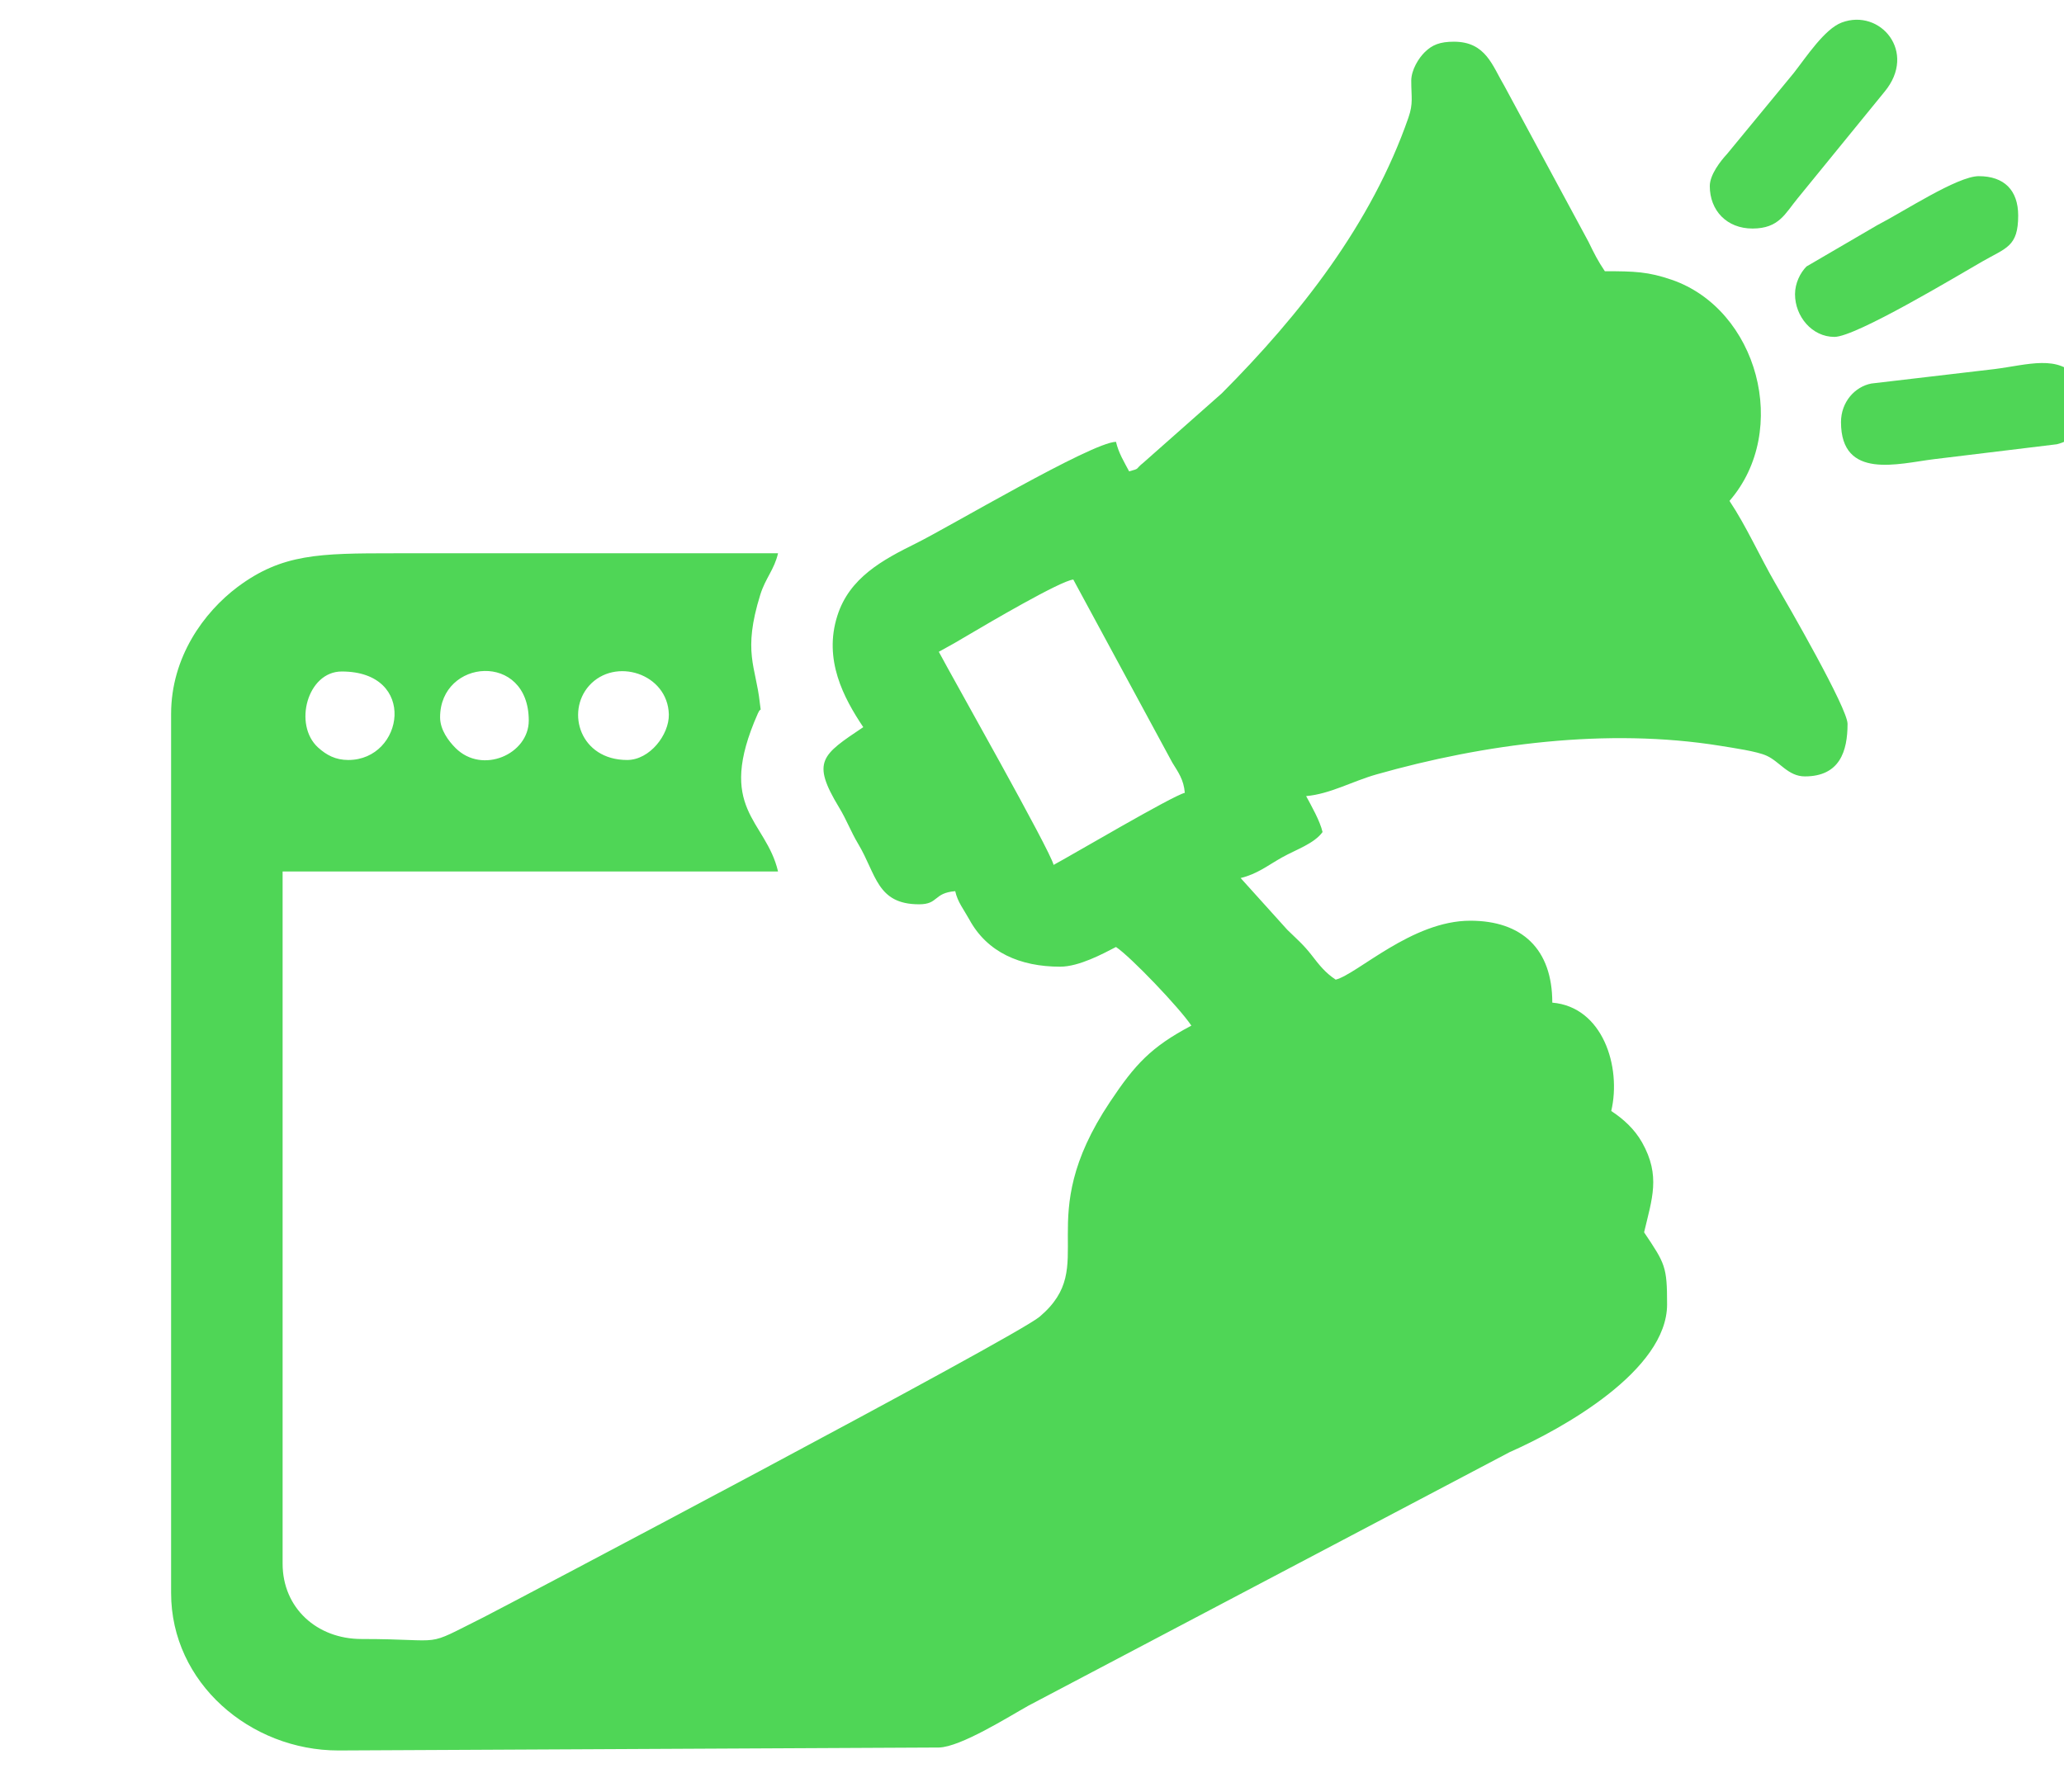 <?xml version="1.0" encoding="UTF-8"?>
<!DOCTYPE svg PUBLIC "-//W3C//DTD SVG 1.1//EN" "http://www.w3.org/Graphics/SVG/1.1/DTD/svg11.dtd">
<!-- Creator: CorelDRAW X8 -->
<svg xmlns="http://www.w3.org/2000/svg" xml:space="preserve" width="12.569mm" height="10.916mm" version="1.1" style="shape-rendering:geometricPrecision; text-rendering:geometricPrecision; image-rendering:optimizeQuality; fill-rule:evenodd; clip-rule:evenodd"
viewBox="0 0 12569 10916"
 xmlns:xlink="http://www.w3.org/1999/xlink">
 <defs>
  <style type="text/css">
   <![CDATA[
    .fil1 {fill:none}
    .fil0 {fill:#4FD656}
   ]]>
  </style>
 </defs>
 <g id="Слой_x0020_1">
  <g id="_2673264480032">
   <path class="fil0" d="M2680 4369c0,-357 540,-402 540,20 0,205 -283,330 -446,167 -43,-43 -94,-111 -94,-187zm-559 260c-78,0 -133,-30 -184,-76 -152,-138 -66,-463 144,-463 465,0 379,539 40,539zm1698 0c-285,0 -374,-291 -232,-452 158,-177 480,-75 486,175 2,123 -116,277 -254,277zm1898 -659c63,-34 123,-68 191,-109 100,-59 550,-324 628,-331l603 1115c35,57 70,104 76,184 -76,18 -699,386 -799,439 -20,-88 -613,-1136 -699,-1298zm2877 -3477c0,99 13,136 -17,223 -225,648 -660,1201 -1137,1680l-477 422c-53,42 -17,34 -87,53 -30,-57 -64,-111 -80,-180 -149,3 -1027,525 -1219,619 -202,100 -405,209 -478,441 -85,267 38,499 158,678 -253,170 -317,208 -148,488 48,79 70,144 117,223 111,185 113,368 371,368 120,0 86,-69 220,-80 15,67 50,108 86,173 109,200 309,287 553,287 115,0 261,-79 340,-120 91,61 387,371 459,479 -246,130 -343,236 -495,464 -487,729 -56,993 -429,1309 -149,126 -3266,1770 -3385,1830 -383,191 -210,133 -745,133 -270,0 -480,-188 -480,-459l0 -4216 3017 0c-74,-317 -382,-377 -123,-962 21,-48 20,7 12,-65 -24,-222 -106,-308 3,-659 32,-102 85,-152 108,-252 -779,0 -1558,0 -2337,0 -458,0 -683,3 -954,205 -205,154 -405,427 -405,774l0 5354c0,547 482,959 1019,959l3657 -18c132,-3 425,-188 545,-255l2930 -1544c328,-145 959,-499 959,-900 0,-230 -11,-247 -140,-439 48,-204 102,-344 -12,-547 -47,-83 -114,-143 -188,-192 63,-270 -52,-634 -359,-660 0,-326 -184,-499 -500,-499 -355,0 -685,324 -819,359 -63,-42 -98,-86 -148,-151 -49,-63 -92,-99 -147,-153l-284 -315c101,-24 167,-78 253,-126 86,-48 194,-83 246,-154 -16,-69 -68,-159 -100,-219 147,-13 280,-90 428,-132 655,-186 1404,-286 2096,-174 79,13 221,33 280,60 80,36 131,126 233,126 213,0 260,-154 260,-320 0,-95 -360,-719 -441,-858 -91,-157 -177,-349 -278,-500 373,-430 171,-1167 -352,-1347 -143,-49 -224,-52 -407,-52 -42,-62 -66,-110 -100,-180l-511 -947c-74,-124 -113,-271 -308,-271 -85,0 -132,19 -177,63 -37,36 -83,108 -83,176z"/>
   <path class="fil0" d="M11211 2571c0,355 352,252 565,226l749 -91c184,-43 232,-263 129,-399 -115,-152 -308,-84 -508,-59l-750 88c-100,19 -185,112 -185,235z"/>
   <path class="fil0" d="M10412 1133c0,150 104,259 260,259 162,0 199,-92 275,-184l529 -649c201,-242 -26,-509 -260,-422 -105,39 -217,211 -293,308l-406 493c-39,42 -105,126 -105,195z"/>
   <path class="fil0" d="M10931 1792c0,135 103,260 240,260 131,0 750,-373 900,-459 146,-84 219,-90 219,-280 0,-155 -86,-240 -240,-240 -130,0 -456,215 -619,299l-430 251c-38,38 -70,102 -70,169z"/>
   <rect class="fil1" x="-138" width="12569" height="10916"/>
  </g>
 </g>
</svg>
